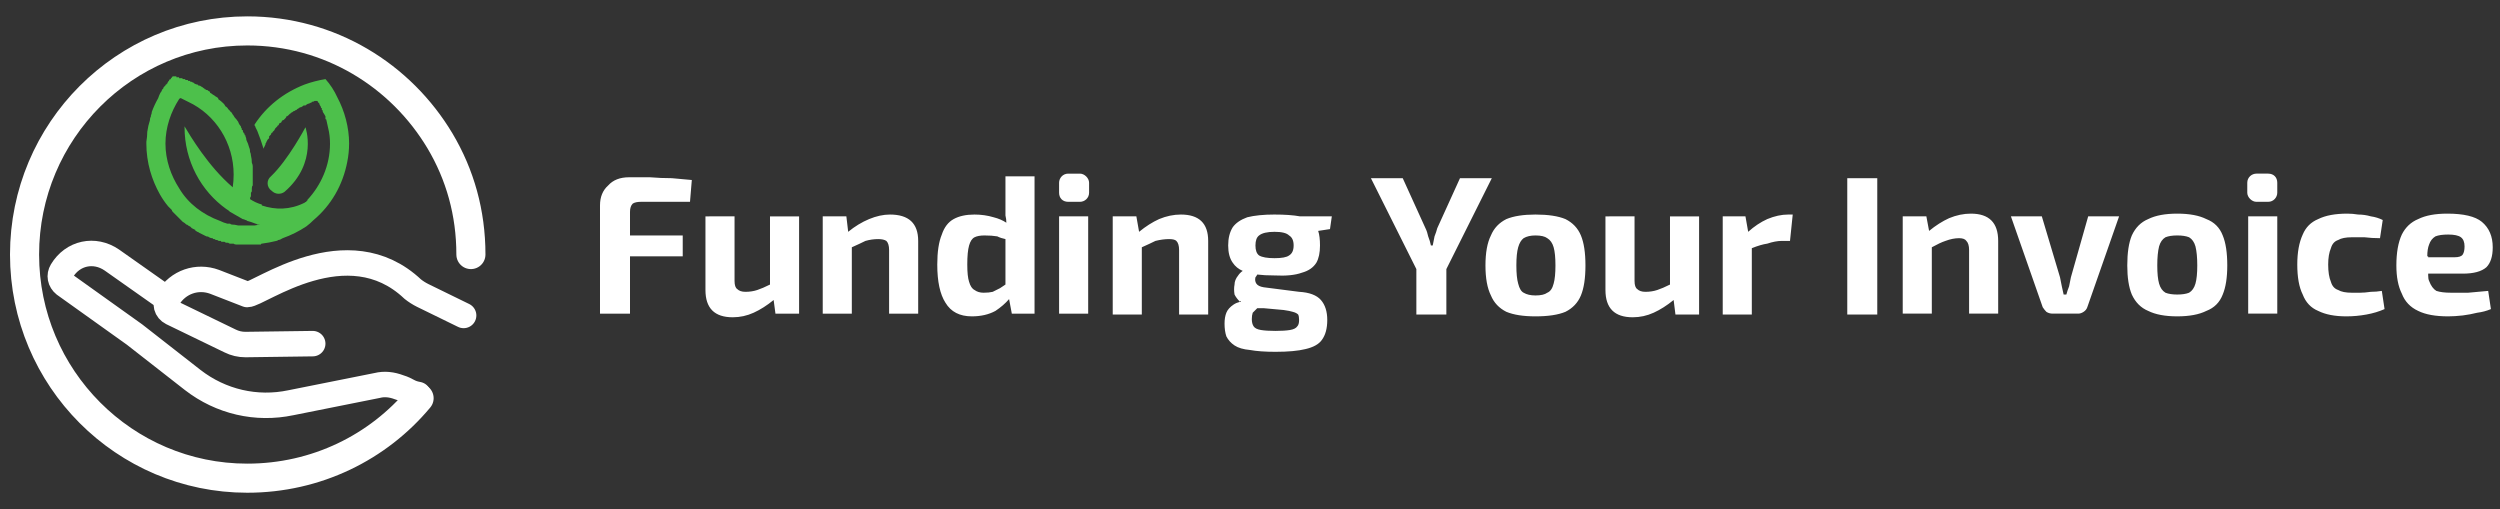 <svg xmlns="http://www.w3.org/2000/svg" viewBox="0 0 275 56" width="275" height="56"><rect x="0" y="0" width="275" height="56" fill="#333333" stroke="none"/><style>.a{fill:none;stroke:#fff;stroke-linecap:round;stroke-width:3.2}.b{fill:#4dc04b}.c{fill:none;stroke:#fff;stroke-linecap:round;stroke-linejoin:round;stroke-width:2.8}.d{fill:#fff}</style><path class="a" d="m51.8 28c0-4.6-1.2-8.8-3.4-12.5-4.3-7.2-12.1-12.1-21.2-12.1-13.5 0-24.5 11-24.5 24.6 0 13.6 11 24.6 24.5 24.6 7.6 0 14.4-3.4 18.9-8.8"></path><path fill-rule="evenodd" class="b" d="m38.4 15.8q0 1-0.2 2c-0.5 2.6-1.8 4.8-3.7 6.4q-0.4 0.4-0.8 0.7-1.2 0.8-2.6 1.3-0.3 0.2-0.5 0.2-0.1 0.1-0.2 0.1-0.8 0.2-1.6 0.3-0.1 0-0.1 0.1-0.1 0-0.2 0-0.4 0-0.9 0 0 0 0 0-0.2 0-0.4 0-0.1 0-0.1 0-0.3 0-0.5 0 0 0 0 0 0 0 0 0 0 0-0.1 0 0 0-0.1 0 0 0-0.1 0 0 0-0.1 0-0.1 0-0.2 0-0.2 0-0.3-0.1 0 0-0.1 0 0 0 0 0 0 0 0 0-0.1 0-0.1 0 0 0 0 0-0.1 0-0.1 0 0 0 0 0-0.1 0-0.1 0-0.1 0-0.2-0.1-0.1 0-0.1 0-0.1 0-0.1 0-0.1 0-0.2-0.1-0.2 0-0.3 0-0.1 0-0.1-0.1 0 0-0.1 0 0 0 0 0 0 0 0 0-0.1 0-0.1 0 0 0 0 0-0.1 0-0.2-0.1 0 0-0.1 0 0 0 0 0-0.1 0-0.2-0.1 0 0 0 0-0.1 0-0.1 0 0 0 0 0-0.1 0-0.1-0.1-0.1 0-0.1 0-0.1 0-0.3-0.1-0.1-0.1-0.3-0.1-0.2-0.1-0.4-0.2 0 0 0 0-0.2-0.1-0.4-0.2 0 0 0 0-0.1-0.1-0.2-0.1-0.1-0.1-0.2-0.1 0-0.1 0-0.1-0.2-0.1-0.4-0.2-0.1-0.1-0.2-0.2-0.1 0-0.2-0.1-0.1-0.1-0.2-0.1-0.2-0.2-0.4-0.3-0.4-0.4-0.7-0.7-0.2-0.2-0.4-0.4-0.1-0.1-0.1-0.2-0.1-0.1-0.2-0.2-0.1-0.1-0.2-0.2-0.5-0.6-0.9-1.3c-0.9-1.6-1.5-3.5-1.5-5.6q0-0.1 0-0.1 0-0.1 0-0.1 0.1-0.6 0.1-1.1 0.1-0.7 0.3-1.3 0 0 0-0.1 0-0.1 0.1-0.3 0-0.1 0-0.1 0.1-0.2 0.1-0.4 0.3-0.8 0.7-1.5 0.1-0.3 0.2-0.5 0.1-0.2 0.2-0.3 0 0 0 0 0 0 0 0 0 0 0-0.1 0.1-0.1 0.1-0.1 0.1-0.1 0.1-0.2 0.1-0.1 0.2-0.2 0-0.1 0.1-0.1 0 0 0 0 0-0.1 0.1-0.1 0-0.1 0.1-0.2 0-0.1 0.1-0.1 0 0 0-0.1 0.1-0.1 0.2-0.1 0 0 0-0.1 0 0 0 0 0 0 0 0 0.1 0 0.1-0.1 0 0 0 0 0.1-0.1 0.1-0.1 0 0 0 0 0.1 0 0.1 0 0 0 0 0 0 0 0 0 0 0 0 0 0 0 0.1 0 0 0 0 0 0 0 0 0h0.1q0 0 0 0 0 0 0 0 0 0 0 0 0 0 0.1 0 0 0 0 0.1 0 0 0 0 0 0 0 0 0 0 0 0 0.1 0 0.1 0 0 0 0.1 0 0 0 0 0 0 0 0 0 0 0 0 0 0 0 0.1 0 0 0 0 0 0 0 0 0 0 0 0 0 0 0 0 0 0 0 0 0 0 0 0 0 0 0 0 0v0.1h0.1q0 0 0 0 0 0 0 0 0 0 0.1 0 0 0 0 0 0 0 0 0 0 0 0 0 0 0 0 0 0 0 0 0 0 0 0 0 0 0 0.1 0 0 0 0 0 0 0 0 0 0.1 0 0.1 0.1 0 0 0.1 0 0 0 0 0 0 0 0 0 0 0 0 0 0 0 0 0 0 0 0 0 0 0 0 0 0 0 0 0 0 0 0 0 0 0 0 0 0 0 0 0 0 0 0 0 0 0 0 0 0.1 0 0.1 0 0 0 0 0 0.1 0 0.1 0.1 0 0 0 0 0 0 0 0 0 0 0 0 0 0 0.1 0 0 0 0 0 0 0 0 0 0 0 0 0 0 0 0 0 0 0 0 0 0.1 0 0.1 0 0.1 0 0.1 0.1 0 0 0 0 0.1 0 0.1 0 0 0 0 0 0 0 0 0 0 0 0 0 0 0 0 0 0 0 0 0 0 0 0 0 0 0 0 0 0 0 0 0 0.1 0 0.1 0 0 0.1 0.1 0.1 0 0 0 0 0 0 0 0 0 0 0.1 0 0 0 0 0 0 0 0 0 0.1 0.1 0.2 0.1 0 0 0.1 0.1 0.2 0.1 0.3 0.1 0.1 0 0.1 0.1 0.2 0 0.3 0.1 0 0 0 0 0.2 0.1 0.3 0.2 0.1 0 0.1 0.1 0.1 0 0.2 0.1 0.1 0 0.1 0 0.1 0.1 0.3 0.2 0 0.1 0 0.1 0.2 0.1 0.3 0.2 0 0 0 0 0.2 0.1 0.3 0.2 0 0 0 0 0.2 0.1 0.3 0.2 0 0.1 0 0.1 0.3 0.2 0.6 0.5 0 0 0 0 0.1 0.1 0.2 0.3 0 0 0 0 0.2 0.1 0.3 0.3 0 0 0 0 0.1 0.1 0.2 0.2 0 0.1 0.1 0.1 0.1 0.1 0.2 0.3 0 0 0 0 0.1 0.1 0.2 0.3 0 0 0 0 0.2 0.2 0.4 0.5 0 0 0 0 0 0 0 0 0 0 0 0 0 0 0 0 0 0 0 0 0 0 0 0 0 0 0 0 0 0 0 0 0 0 0 0 0.1 0.3 0.3 0.5 0 0.1 0 0.1 0.1 0.1 0.1 0.2 0 0 0 0.1 0 0 0.1 0 0 0.2 0.1 0.3 0 0.1 0.1 0.1 0 0 0 0.1 0 0 0 0 0 0 0 0 0 0 0 0 0 0.1 0.1 0.1 0 0.1 0 0.1 0 0 0 0 0.1 0.2 0.1 0.4 0.2 0.4 0.3 0.8 0 0 0 0 0.1 0.2 0.1 0.4 0 0 0 0.1 0.1 0.2 0.1 0.4 0 0 0 0 0.1 0.4 0.1 0.8 0 0 0 0 0.1 0.2 0.1 0.4 0 0.1 0 0.1 0 0.2 0 0.4 0 0 0 0 0 0.2 0 0.4 0 0.4 0 0.8 0 0 0 0 0 0.2 0 0.3 0 0 0 0.1-0.1 0.1-0.1 0.3 0 0 0 0 0 0 0 0.1 0 0 0 0.1 0 0 0 0.1 0 0 0 0 0 0.1-0.1 0.2 0 0 0 0 0 0.2 0 0.3 0 0 0 0.1-0.1 0.1-0.1 0.3 0.6 0.4 1.3 0.6 0 0.1 0 0.1 0 0 0 0c1.5 0.5 3.1 0.5 4.7-0.3q0.1-0.1 0.2-0.1 0-0.1 0-0.1 0 0 0.1 0 0-0.1 0-0.1c1.5-1.6 2.5-3.8 2.5-6.2q0-0.9-0.2-1.7 0 0 0 0-0.1-0.5-0.2-0.9 0-0.1-0.1-0.1 0-0.1 0-0.2 0 0 0-0.1-0.1-0.2-0.3-0.5 0-0.1 0-0.1 0-0.1-0.1-0.1 0-0.1 0-0.2-0.1 0-0.1-0.1 0-0.1-0.1-0.2 0 0 0 0-0.1-0.2-0.1-0.3-0.1 0-0.1 0 0-0.1-0.1-0.2-0.2 0-0.3 0-0.1 0.1-0.3 0.1 0 0.1-0.1 0.1-0.1 0-0.2 0.1-0.1 0-0.1 0-0.2 0.1-0.3 0.2-0.1 0-0.2 0-0.1 0.1-0.3 0.2 0 0-0.1 0-0.1 0.1-0.3 0.2 0 0-0.1 0.1-0.1 0-0.2 0.1-0.1 0-0.2 0.1-0.1 0.1-0.2 0.1 0 0.1-0.1 0.1-0.1 0.1-0.2 0.2-0.1 0.1-0.2 0.1 0 0.1-0.1 0.2-0.1 0.1-0.2 0.2-0.1 0-0.2 0.1 0 0.1-0.1 0.2-0.1 0-0.2 0.1 0 0.1-0.1 0.2-0.1 0-0.1 0.1-0.1 0.1-0.2 0.2-0.1 0.1-0.1 0.2-0.1 0.1-0.2 0.2 0 0.1-0.1 0.1-0.1 0.1-0.1 0.2-0.1 0.1-0.2 0.2 0 0.1 0 0.2-0.1 0.1-0.2 0.2 0 0.1-0.1 0.2 0 0.1-0.1 0.2 0 0.1 0 0.1-0.1 0.2-0.2 0.4 0 0 0 0.1-0.3-1-0.7-2-0.1-0.2-0.2-0.4 0-0.1-0.1-0.2 0 0 0 0v-0.1c1.3-2 3.2-3.5 5.5-4.4q1.1-0.4 2.3-0.6 0.8 0.9 1.3 2c0.8 1.5 1.3 3.3 1.3 5.1zm-9.8 8.9q-0.1 0-0.3 0-0.1-0.1-0.2-0.1-0.5-0.2-0.9-0.3-0.1-0.1-0.2-0.1 0 0 0 0-0.2-0.1-0.3-0.1-0.7-0.4-1.4-0.8 0 0 0 0-0.2-0.2-0.4-0.3c-2.8-2-4.6-5.3-4.6-9v-0.1q0 0 0 0 0 0 0 0c0.6 1 2.6 4.4 5.3 6.7q0.1-0.7 0.1-1.4c0-3.5-2-6.6-5-8q-0.4-0.2-0.8-0.4 0 0 0 0-0.1 0-0.1 0-0.1 0.1-0.1 0.1c-0.9 1.4-1.5 3.1-1.5 4.9 0 1.8 0.6 3.5 1.5 4.9 1 1.7 2.6 2.9 4.5 3.6q0.4 0.2 0.8 0.3 0.1 0 0.3 0 0.1 0.1 0.2 0.1 0.3 0 0.7 0.1 0 0 0.1 0 0.5 0 0.9 0 0.2 0 0.3 0 0.2 0 0.5 0zm1.3-3.7c-0.6-0.4-0.6-1.2-0.1-1.6 1.9-1.8 3.8-5.4 3.8-5.4 0 0 1.4 3.9-2.3 7.1-0.4 0.3-1 0.3-1.4-0.1z"></path><path class="c" d="m34.4 37.8l-7.4 0.1q-0.9 0-1.7-0.4l-6.4-3.1c-0.6-0.3-0.8-1-0.4-1.6 1.1-1.8 3.2-2.5 5.1-1.8l3.6 1.4c1.3 0 11-7.4 18.2-0.6q0.5 0.4 1.1 0.7l4.5 2.2m-32.6-1.8l-6.1-4.3c-1.9-1.3-4.3-0.8-5.5 1.2-0.3 0.5-0.2 1.1 0.3 1.5l7.7 5.5 6.4 5c3.1 2.4 7 3.3 10.8 2.5l9.5-1.9c0.8-0.2 1.6-0.1 2.4 0.2 1 0.3 1 0.6 2.1 0.8"></path><path fill-rule="evenodd" class="d" d="m69.2 19.5q1.1 0 2.3 0 1.2 0.1 2.4 0.1 1.2 0.1 2.2 0.2l-0.2 2.4h-5.4q-0.6 0-0.9 0.2-0.3 0.3-0.3 0.9v2.6 2.3 6.3h-3.3v-11.9q0-1.4 0.9-2.2 0.8-0.9 2.3-0.9zm0.1 8.7v-2.3h5.8v2.3zm11.5-4.4v7.1q0 0.7 0.3 0.9 0.3 0.3 0.9 0.3 0.7 0 1.3-0.2 0.6-0.2 1.4-0.6v-7.5h3.2v10.7h-2.6l-0.2-1.5q-1.1 0.9-2.2 1.4-1.1 0.5-2.3 0.5-3 0-3-3v-8.1zm17.1-0.2q3.1 0 3.1 2.9v8h-3.2v-7q0-0.7-0.3-1-0.3-0.2-0.9-0.2-0.7 0-1.4 0.2-0.6 0.3-1.5 0.7v7.3h-3.2v-10.7h2.6l0.2 1.7q1.1-0.9 2.3-1.4 1.2-0.5 2.3-0.5zm9.3 0q1.1 0 2.1 0.3 0.8 0.2 1.4 0.6 0-0.4-0.1-0.8 0-0.7 0-1.4v-2.9h3.2v15.1h-2.5l-0.3-1.6q-0.6 0.7-1.5 1.3-1.1 0.6-2.6 0.6-2 0-2.9-1.5-0.9-1.4-0.9-4.2 0-2.1 0.5-3.3 0.4-1.2 1.3-1.7 0.9-0.5 2.3-0.5zm2.5 2.4q-0.6-0.1-1.4-0.1-0.7 0-1.1 0.2-0.4 0.2-0.6 0.9-0.2 0.7-0.2 2.1 0 1.3 0.2 1.9 0.2 0.7 0.6 0.9 0.4 0.3 1 0.3 0.6 0 1-0.1 0.4-0.2 0.8-0.4 0.3-0.2 0.6-0.4v-5q-0.5-0.1-0.9-0.3zm6.8-2.2h3.2v10.7h-3.2zm0-3.7c0-0.5 0.4-1 1-1h1.3c0.5 0 1 0.5 1 1v1.1c0 0.6-0.5 1-1 1h-1.3c-0.6 0-1-0.4-1-1zm13.4 3.5q3 0 3 2.9v8.1h-3.2v-7.1q0-0.7-0.3-1-0.2-0.2-0.8-0.2-0.7 0-1.5 0.2-0.6 0.3-1.5 0.7v7.4h-3.2v-10.8h2.6l0.3 1.7q1.1-0.9 2.2-1.4 1.2-0.5 2.4-0.5zm10.3 0q1.7 0 2.8 0.2h3.5l-0.2 1.4-1.3 0.2q0.2 0.6 0.2 1.6 0 1.2-0.4 1.9-0.5 0.8-1.6 1.1-1.1 0.4-3 0.3-1.1 0-1.9-0.1-0.1 0.2-0.2 0.3-0.1 0.4 0.1 0.7 0.2 0.3 0.8 0.4l3.9 0.5q1.7 0.1 2.4 0.9 0.7 0.8 0.7 2.2 0 1.4-0.6 2.2-0.5 0.7-1.8 1-1.2 0.3-3.3 0.3-1.7 0-2.8-0.2-1.1-0.1-1.7-0.5-0.6-0.4-0.9-1-0.2-0.6-0.2-1.4 0-0.7 0.2-1.2 0.2-0.5 0.8-0.9 0.3-0.2 0.7-0.3-0.4-0.4-0.6-0.8-0.1-0.6 0-1.1 0-0.5 0.4-1 0.2-0.3 0.5-0.5-0.7-0.3-1.1-0.9-0.5-0.7-0.5-1.9 0-1.2 0.5-2 0.5-0.7 1.6-1.1 1.2-0.3 3-0.3zm0 1.9q-1.2 0-1.7 0.4-0.4 0.3-0.4 1.1 0 0.8 0.4 1.1 0.5 0.3 1.7 0.3 1.2 0 1.6-0.3 0.5-0.3 0.5-1.1 0-0.8-0.5-1.1-0.4-0.4-1.6-0.4zm-3.8 7.7q0 0 0.1 0v-0.1q-0.1 0-0.1 0.1zm1.9 0.7q-0.3 0.3-0.5 0.5-0.1 0.3-0.1 0.7 0 0.5 0.2 0.8 0.2 0.3 0.8 0.4 0.6 0.1 1.6 0.1 1 0 1.6-0.1 0.6-0.1 0.8-0.4 0.2-0.2 0.2-0.7 0-0.4-0.1-0.6-0.2-0.2-0.6-0.3-0.3-0.1-1-0.2l-2.2-0.2h-0.6q0 0-0.1 0zm25.8-14.3l-5 10v5h-3.3v-5l-5-10h3.5l2.5 5.5q0.2 0.4 0.3 0.9 0.2 0.5 0.3 1h0.2q0.1-0.5 0.2-1 0.2-0.5 0.3-0.9l2.5-5.5zm4.8 4q2.1 0 3.3 0.5 1.2 0.6 1.7 1.8 0.5 1.2 0.5 3.3 0 2.1-0.5 3.3-0.5 1.2-1.7 1.8-1.2 0.5-3.3 0.5-2 0-3.2-0.5-1.2-0.6-1.7-1.8-0.6-1.2-0.6-3.3 0-2.1 0.6-3.3 0.5-1.2 1.7-1.8 1.2-0.5 3.2-0.5zm0 2.3q-0.8 0-1.3 0.3-0.4 0.3-0.6 1-0.2 0.7-0.2 2 0 1.3 0.2 2 0.2 0.8 0.6 1 0.5 0.3 1.3 0.3 0.9 0 1.3-0.3 0.5-0.2 0.7-1 0.2-0.7 0.2-2 0-1.3-0.2-2-0.2-0.7-0.7-1-0.4-0.3-1.3-0.3zm10.9-2.1v7.1q0 0.7 0.3 0.9 0.3 0.3 0.9 0.3 0.7 0 1.3-0.2 0.6-0.2 1.4-0.6v-7.5h3.2v10.8h-2.6l-0.2-1.6q-1.1 0.9-2.2 1.4-1.1 0.5-2.3 0.5-3 0-3-3v-8.1zm12.2 0l0.3 1.7q1-0.9 2.1-1.4 1.2-0.5 2.3-0.5h0.5l-0.3 2.9h-0.9q-0.7 0-1.6 0.3-0.7 0.1-1.7 0.5v7.3h-3.2v-10.8zm11.2-4.2h3.3v15h-3.3zm13.6 3.9q3 0 3 3v8h-3.2v-7q0-0.7-0.3-1-0.2-0.3-0.8-0.3-0.7 0-1.5 0.3-0.6 0.2-1.5 0.7v7.3h-3.2v-10.7h2.6l0.3 1.6q1.1-0.9 2.2-1.4 1.2-0.5 2.4-0.5zm16.3 0.3l-3.5 10q-0.1 0.3-0.4 0.5-0.3 0.2-0.6 0.2h-2.8q-0.4 0-0.7-0.2-0.2-0.2-0.4-0.5l-3.5-10h3.4l2 6.7q0.1 0.5 0.2 1 0.1 0.5 0.2 0.9h0.3q0.1-0.4 0.3-0.9 0.1-0.5 0.2-1l1.9-6.7zm6.4-0.3q2 0 3.2 0.6 1.3 0.5 1.8 1.8 0.5 1.2 0.5 3.3 0 2-0.5 3.2-0.5 1.3-1.8 1.8-1.2 0.6-3.2 0.6-2 0-3.2-0.6-1.2-0.5-1.8-1.8-0.5-1.2-0.5-3.2 0-2.1 0.5-3.3 0.6-1.3 1.8-1.8 1.2-0.6 3.2-0.6zm0 2.4q-0.8 0-1.3 0.2-0.5 0.3-0.7 1-0.2 0.8-0.2 2.1 0 1.3 0.2 2 0.2 0.7 0.7 1 0.5 0.2 1.3 0.2 0.8 0 1.3-0.2 0.5-0.3 0.7-1 0.2-0.7 0.2-2 0-1.3-0.2-2.1-0.2-0.7-0.7-1-0.5-0.2-1.3-0.2zm7.8-2.1h3.2v10.7h-3.2zm-0.1-3.7c0-0.6 0.5-1 1-1h1.3c0.6 0 1 0.4 1 1v1.1c0 0.5-0.4 1-1 1h-1.3c-0.5 0-1-0.5-1-1zm11 3.4q0.6 0 1.2 0.1 0.7 0 1.4 0.2 0.7 0.1 1.3 0.4l-0.3 2q-0.9 0-1.7-0.1-0.8 0-1.4 0-1 0-1.5 0.3-0.6 0.2-0.8 0.9-0.3 0.7-0.3 1.8 0 1.2 0.3 1.9 0.2 0.7 0.8 0.9 0.5 0.3 1.5 0.3 0.4 0 0.9 0 0.5 0 1.2-0.1 0.6 0 1.2-0.1l0.3 2q-0.9 0.4-2 0.6-1.1 0.2-2.2 0.2-1.9 0-3.1-0.6-1.2-0.5-1.7-1.8-0.6-1.2-0.6-3.3 0-2 0.6-3.3 0.5-1.2 1.7-1.7 1.2-0.6 3.2-0.6zm11 0q2.7 0 3.8 0.9 1.2 1 1.2 2.8 0 1.5-0.7 2.2-0.8 0.7-2.6 0.7h-3.8v0.2q0 0.4 0.1 0.6 0.3 0.8 0.8 1.1 0.6 0.2 1.6 0.2 0.8 0 1.9 0 1.1-0.1 2.2-0.2l0.3 2q-0.7 0.3-1.5 0.4-0.8 0.2-1.6 0.3-0.9 0.1-1.6 0.1-2.1 0-3.3-0.6-1.3-0.6-1.8-1.9-0.6-1.2-0.6-3.1 0-2.1 0.6-3.4 0.6-1.2 1.8-1.7 1.2-0.6 3.2-0.6zm0.8 4.8q0.7 0 0.9-0.3 0.2-0.3 0.2-0.9 0-0.7-0.4-1-0.4-0.3-1.4-0.3-0.9 0-1.4 0.2-0.5 0.3-0.7 0.9-0.2 0.5-0.2 1.3h0.1v0.1z"></path></svg>